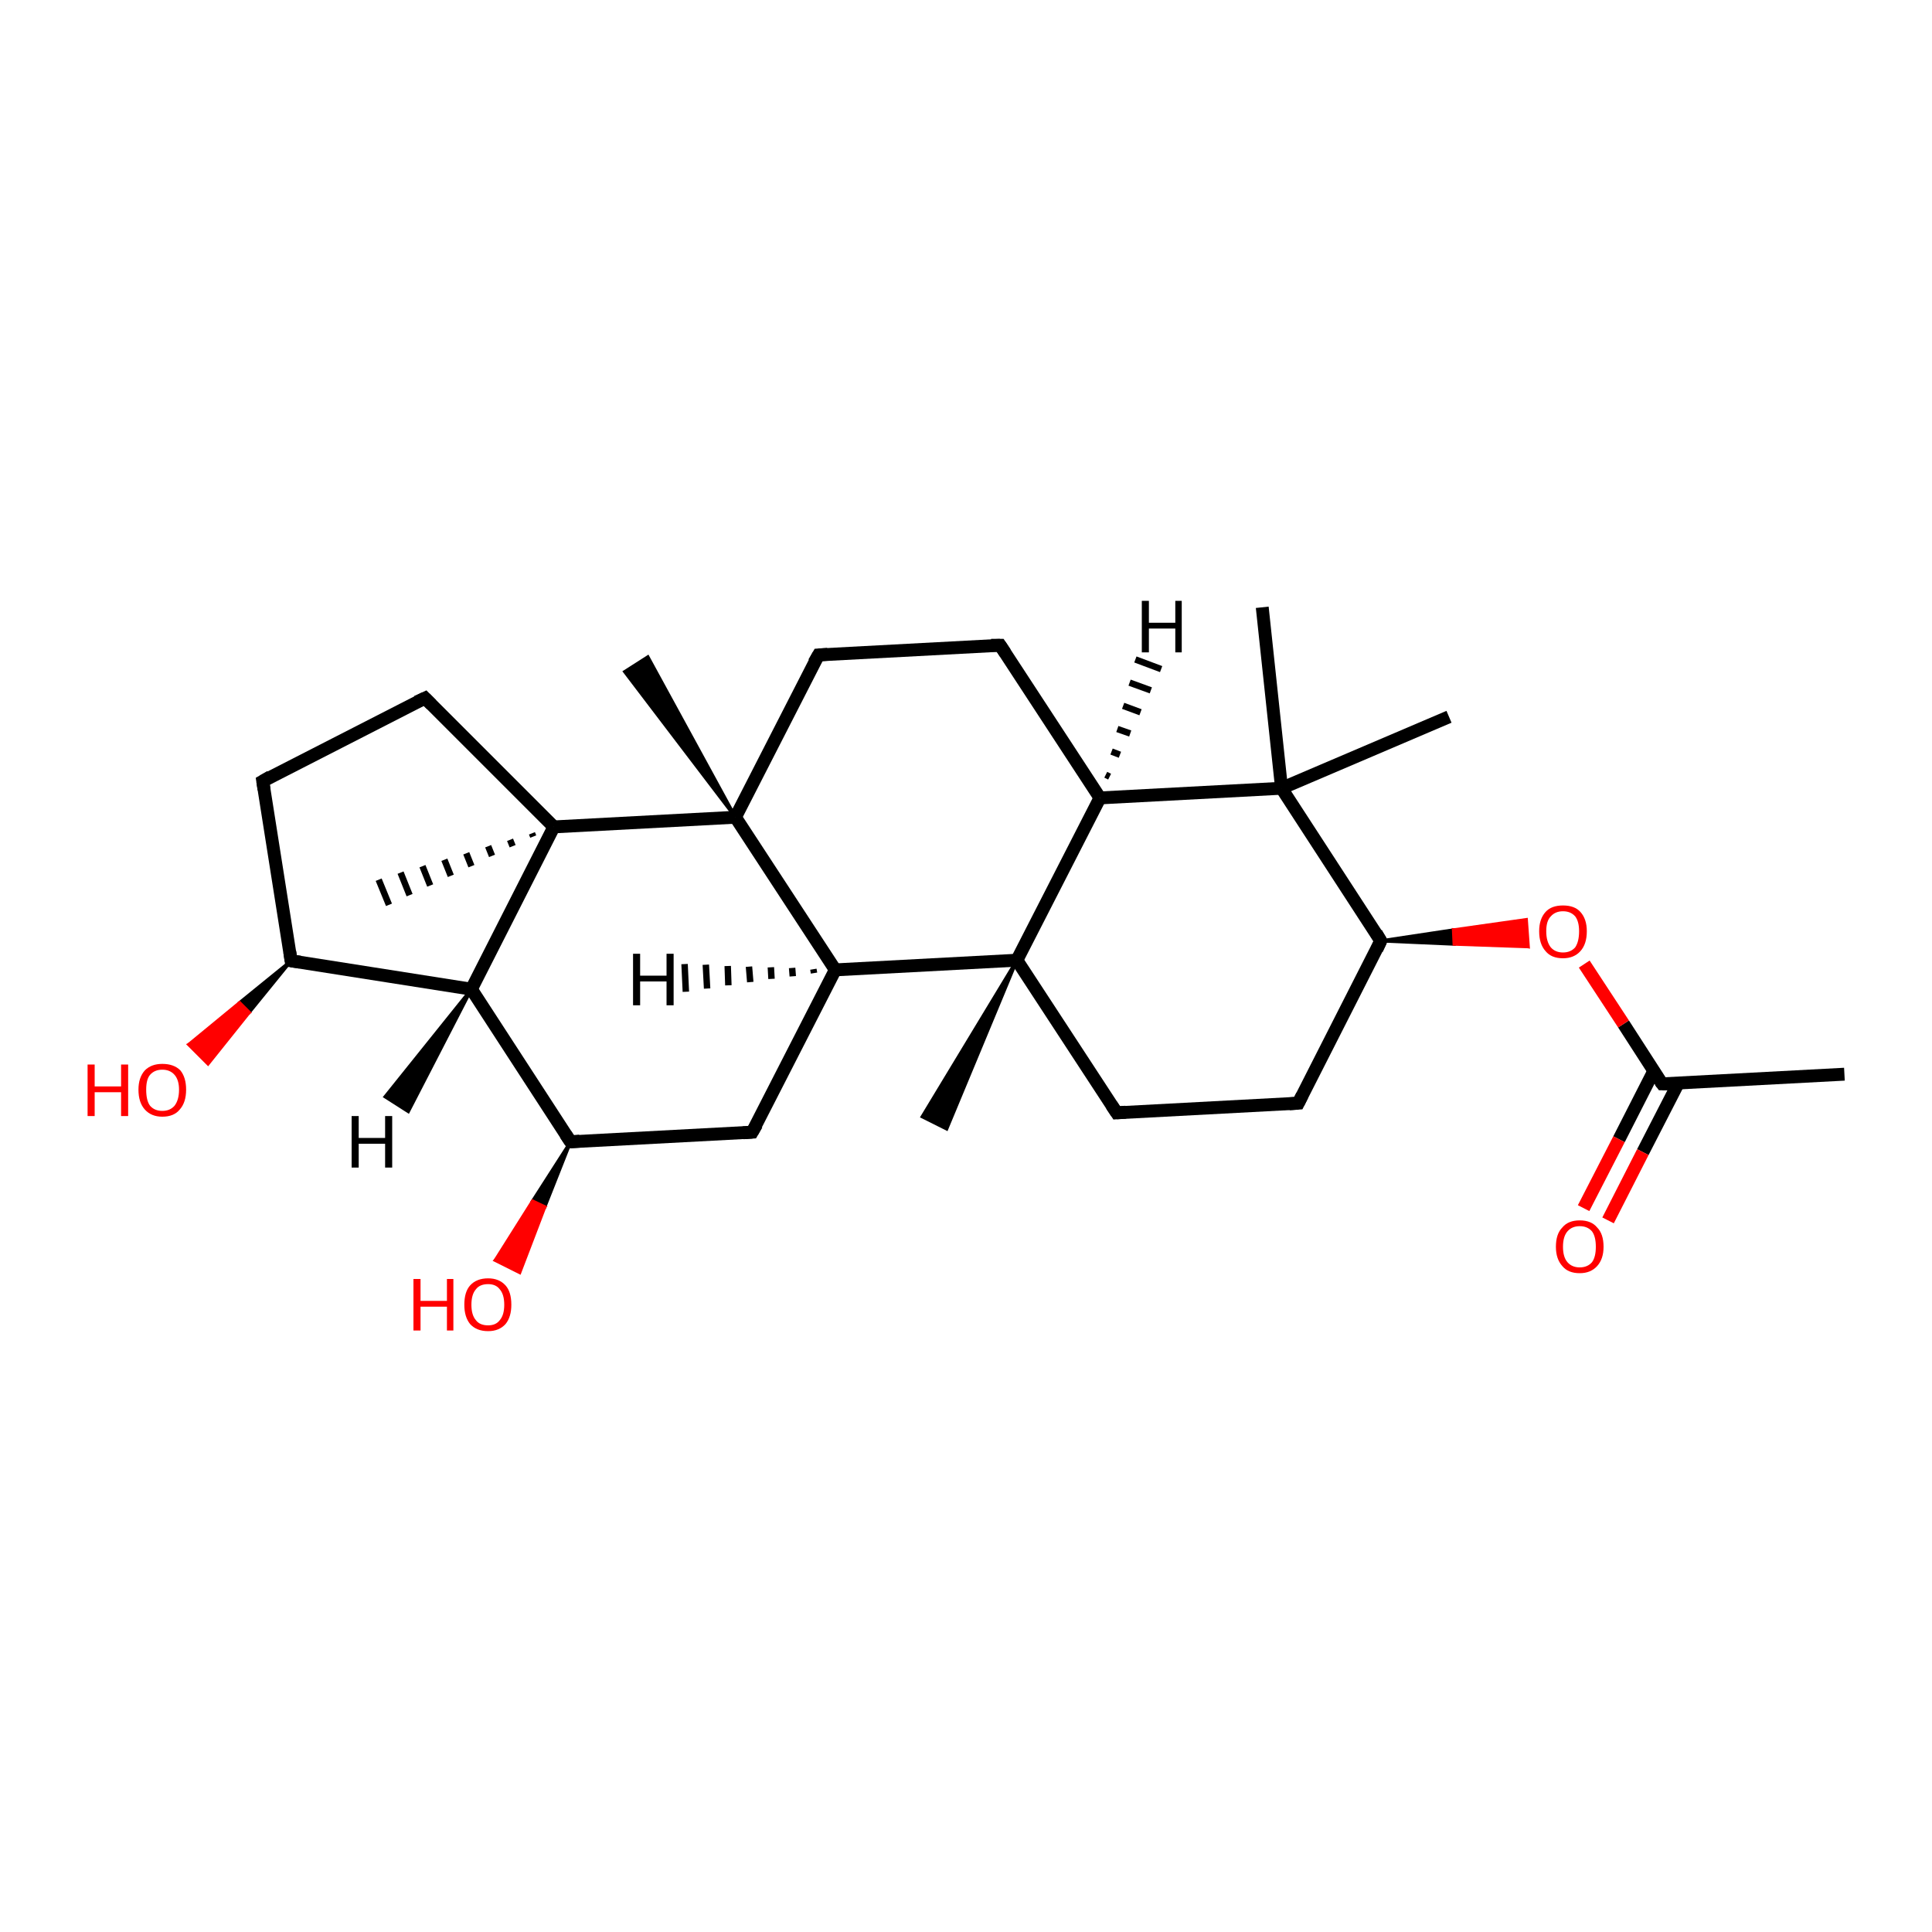 <?xml version='1.0' encoding='iso-8859-1'?>
<svg version='1.1' baseProfile='full'
              xmlns='http://www.w3.org/2000/svg'
                      xmlns:rdkit='http://www.rdkit.org/xml'
                      xmlns:xlink='http://www.w3.org/1999/xlink'
                  xml:space='preserve'
width='300px' height='300px' viewBox='0 0 300 300'>
<!-- END OF HEADER -->
<rect style='opacity:1.0;fill:#FFFFFF;stroke:none' width='300.0' height='300.0' x='0.0' y='0.0'> </rect>
<path class='bond-0 atom-0 atom-1' d='M 286.4,166.8 L 258.1,168.3' style='fill:none;fill-rule:evenodd;stroke:#000000;stroke-width:2.0px;stroke-linecap:butt;stroke-linejoin:miter;stroke-opacity:1' />
<path class='bond-1 atom-1 atom-2' d='M 256.8,166.3 L 251.4,176.9' style='fill:none;fill-rule:evenodd;stroke:#000000;stroke-width:2.0px;stroke-linecap:butt;stroke-linejoin:miter;stroke-opacity:1' />
<path class='bond-1 atom-1 atom-2' d='M 251.4,176.9 L 245.9,187.6' style='fill:none;fill-rule:evenodd;stroke:#FF0000;stroke-width:2.0px;stroke-linecap:butt;stroke-linejoin:miter;stroke-opacity:1' />
<path class='bond-1 atom-1 atom-2' d='M 260.6,168.2 L 255.1,178.9' style='fill:none;fill-rule:evenodd;stroke:#000000;stroke-width:2.0px;stroke-linecap:butt;stroke-linejoin:miter;stroke-opacity:1' />
<path class='bond-1 atom-1 atom-2' d='M 255.1,178.9 L 249.7,189.5' style='fill:none;fill-rule:evenodd;stroke:#FF0000;stroke-width:2.0px;stroke-linecap:butt;stroke-linejoin:miter;stroke-opacity:1' />
<path class='bond-2 atom-1 atom-3' d='M 258.1,168.3 L 252.1,159.0' style='fill:none;fill-rule:evenodd;stroke:#000000;stroke-width:2.0px;stroke-linecap:butt;stroke-linejoin:miter;stroke-opacity:1' />
<path class='bond-2 atom-1 atom-3' d='M 252.1,159.0 L 246.0,149.7' style='fill:none;fill-rule:evenodd;stroke:#FF0000;stroke-width:2.0px;stroke-linecap:butt;stroke-linejoin:miter;stroke-opacity:1' />
<path class='bond-3 atom-4 atom-3' d='M 214.4,146.1 L 225.7,144.4 L 225.8,146.6 Z' style='fill:#000000;fill-rule:evenodd;fill-opacity:1;stroke:#000000;stroke-width:0.5px;stroke-linecap:butt;stroke-linejoin:miter;stroke-opacity:1;' />
<path class='bond-3 atom-4 atom-3' d='M 225.7,144.4 L 237.3,147.0 L 237.0,142.8 Z' style='fill:#FF0000;fill-rule:evenodd;fill-opacity:1;stroke:#FF0000;stroke-width:0.5px;stroke-linecap:butt;stroke-linejoin:miter;stroke-opacity:1;' />
<path class='bond-3 atom-4 atom-3' d='M 225.7,144.4 L 225.8,146.6 L 237.3,147.0 Z' style='fill:#FF0000;fill-rule:evenodd;fill-opacity:1;stroke:#FF0000;stroke-width:0.5px;stroke-linecap:butt;stroke-linejoin:miter;stroke-opacity:1;' />
<path class='bond-4 atom-4 atom-5' d='M 214.4,146.1 L 201.6,171.3' style='fill:none;fill-rule:evenodd;stroke:#000000;stroke-width:2.0px;stroke-linecap:butt;stroke-linejoin:miter;stroke-opacity:1' />
<path class='bond-5 atom-5 atom-6' d='M 201.6,171.3 L 173.4,172.8' style='fill:none;fill-rule:evenodd;stroke:#000000;stroke-width:2.0px;stroke-linecap:butt;stroke-linejoin:miter;stroke-opacity:1' />
<path class='bond-6 atom-6 atom-7' d='M 173.4,172.8 L 157.9,149.1' style='fill:none;fill-rule:evenodd;stroke:#000000;stroke-width:2.0px;stroke-linecap:butt;stroke-linejoin:miter;stroke-opacity:1' />
<path class='bond-7 atom-7 atom-8' d='M 157.9,149.1 L 147.0,175.3 L 143.2,173.4 Z' style='fill:#000000;fill-rule:evenodd;fill-opacity:1;stroke:#000000;stroke-width:0.5px;stroke-linecap:butt;stroke-linejoin:miter;stroke-opacity:1;' />
<path class='bond-8 atom-7 atom-9' d='M 157.9,149.1 L 170.8,123.9' style='fill:none;fill-rule:evenodd;stroke:#000000;stroke-width:2.0px;stroke-linecap:butt;stroke-linejoin:miter;stroke-opacity:1' />
<path class='bond-9 atom-9 atom-10' d='M 170.8,123.9 L 155.3,100.2' style='fill:none;fill-rule:evenodd;stroke:#000000;stroke-width:2.0px;stroke-linecap:butt;stroke-linejoin:miter;stroke-opacity:1' />
<path class='bond-10 atom-10 atom-11' d='M 155.3,100.2 L 127.1,101.7' style='fill:none;fill-rule:evenodd;stroke:#000000;stroke-width:2.0px;stroke-linecap:butt;stroke-linejoin:miter;stroke-opacity:1' />
<path class='bond-11 atom-11 atom-12' d='M 127.1,101.7 L 114.2,126.9' style='fill:none;fill-rule:evenodd;stroke:#000000;stroke-width:2.0px;stroke-linecap:butt;stroke-linejoin:miter;stroke-opacity:1' />
<path class='bond-12 atom-12 atom-13' d='M 114.2,126.9 L 97.0,104.3 L 100.6,102.0 Z' style='fill:#000000;fill-rule:evenodd;fill-opacity:1;stroke:#000000;stroke-width:0.5px;stroke-linecap:butt;stroke-linejoin:miter;stroke-opacity:1;' />
<path class='bond-13 atom-12 atom-14' d='M 114.2,126.9 L 129.7,150.6' style='fill:none;fill-rule:evenodd;stroke:#000000;stroke-width:2.0px;stroke-linecap:butt;stroke-linejoin:miter;stroke-opacity:1' />
<path class='bond-14 atom-14 atom-15' d='M 129.7,150.6 L 116.8,175.8' style='fill:none;fill-rule:evenodd;stroke:#000000;stroke-width:2.0px;stroke-linecap:butt;stroke-linejoin:miter;stroke-opacity:1' />
<path class='bond-15 atom-15 atom-16' d='M 116.8,175.8 L 88.6,177.3' style='fill:none;fill-rule:evenodd;stroke:#000000;stroke-width:2.0px;stroke-linecap:butt;stroke-linejoin:miter;stroke-opacity:1' />
<path class='bond-16 atom-16 atom-17' d='M 88.6,177.3 L 84.6,187.4 L 82.7,186.5 Z' style='fill:#000000;fill-rule:evenodd;fill-opacity:1;stroke:#000000;stroke-width:0.5px;stroke-linecap:butt;stroke-linejoin:miter;stroke-opacity:1;' />
<path class='bond-16 atom-16 atom-17' d='M 84.6,187.4 L 76.9,195.7 L 80.7,197.6 Z' style='fill:#FF0000;fill-rule:evenodd;fill-opacity:1;stroke:#FF0000;stroke-width:0.5px;stroke-linecap:butt;stroke-linejoin:miter;stroke-opacity:1;' />
<path class='bond-16 atom-16 atom-17' d='M 84.6,187.4 L 82.7,186.5 L 76.9,195.7 Z' style='fill:#FF0000;fill-rule:evenodd;fill-opacity:1;stroke:#FF0000;stroke-width:0.5px;stroke-linecap:butt;stroke-linejoin:miter;stroke-opacity:1;' />
<path class='bond-17 atom-16 atom-18' d='M 88.6,177.3 L 73.2,153.6' style='fill:none;fill-rule:evenodd;stroke:#000000;stroke-width:2.0px;stroke-linecap:butt;stroke-linejoin:miter;stroke-opacity:1' />
<path class='bond-18 atom-18 atom-19' d='M 73.2,153.6 L 45.2,149.2' style='fill:none;fill-rule:evenodd;stroke:#000000;stroke-width:2.0px;stroke-linecap:butt;stroke-linejoin:miter;stroke-opacity:1' />
<path class='bond-19 atom-19 atom-20' d='M 45.2,149.2 L 38.7,157.2 L 37.2,155.7 Z' style='fill:#000000;fill-rule:evenodd;fill-opacity:1;stroke:#000000;stroke-width:0.5px;stroke-linecap:butt;stroke-linejoin:miter;stroke-opacity:1;' />
<path class='bond-19 atom-19 atom-20' d='M 38.7,157.2 L 29.3,162.2 L 32.3,165.2 Z' style='fill:#FF0000;fill-rule:evenodd;fill-opacity:1;stroke:#FF0000;stroke-width:0.5px;stroke-linecap:butt;stroke-linejoin:miter;stroke-opacity:1;' />
<path class='bond-19 atom-19 atom-20' d='M 38.7,157.2 L 37.2,155.7 L 29.3,162.2 Z' style='fill:#FF0000;fill-rule:evenodd;fill-opacity:1;stroke:#FF0000;stroke-width:0.5px;stroke-linecap:butt;stroke-linejoin:miter;stroke-opacity:1;' />
<path class='bond-20 atom-19 atom-21' d='M 45.2,149.2 L 40.8,121.3' style='fill:none;fill-rule:evenodd;stroke:#000000;stroke-width:2.0px;stroke-linecap:butt;stroke-linejoin:miter;stroke-opacity:1' />
<path class='bond-21 atom-21 atom-22' d='M 40.8,121.3 L 66.0,108.4' style='fill:none;fill-rule:evenodd;stroke:#000000;stroke-width:2.0px;stroke-linecap:butt;stroke-linejoin:miter;stroke-opacity:1' />
<path class='bond-22 atom-22 atom-23' d='M 66.0,108.4 L 86.0,128.4' style='fill:none;fill-rule:evenodd;stroke:#000000;stroke-width:2.0px;stroke-linecap:butt;stroke-linejoin:miter;stroke-opacity:1' />
<path class='bond-23 atom-23 atom-24' d='M 82.8,129.9 L 82.6,129.4' style='fill:none;fill-rule:evenodd;stroke:#000000;stroke-width:1.0px;stroke-linecap:butt;stroke-linejoin:miter;stroke-opacity:1' />
<path class='bond-23 atom-23 atom-24' d='M 79.6,131.4 L 79.2,130.4' style='fill:none;fill-rule:evenodd;stroke:#000000;stroke-width:1.0px;stroke-linecap:butt;stroke-linejoin:miter;stroke-opacity:1' />
<path class='bond-23 atom-23 atom-24' d='M 76.4,132.9 L 75.8,131.4' style='fill:none;fill-rule:evenodd;stroke:#000000;stroke-width:1.0px;stroke-linecap:butt;stroke-linejoin:miter;stroke-opacity:1' />
<path class='bond-23 atom-23 atom-24' d='M 73.2,134.5 L 72.4,132.5' style='fill:none;fill-rule:evenodd;stroke:#000000;stroke-width:1.0px;stroke-linecap:butt;stroke-linejoin:miter;stroke-opacity:1' />
<path class='bond-23 atom-23 atom-24' d='M 70.0,136.0 L 69.0,133.5' style='fill:none;fill-rule:evenodd;stroke:#000000;stroke-width:1.0px;stroke-linecap:butt;stroke-linejoin:miter;stroke-opacity:1' />
<path class='bond-23 atom-23 atom-24' d='M 66.8,137.5 L 65.6,134.5' style='fill:none;fill-rule:evenodd;stroke:#000000;stroke-width:1.0px;stroke-linecap:butt;stroke-linejoin:miter;stroke-opacity:1' />
<path class='bond-23 atom-23 atom-24' d='M 63.6,139.0 L 62.2,135.5' style='fill:none;fill-rule:evenodd;stroke:#000000;stroke-width:1.0px;stroke-linecap:butt;stroke-linejoin:miter;stroke-opacity:1' />
<path class='bond-23 atom-23 atom-24' d='M 60.4,140.5 L 58.8,136.6' style='fill:none;fill-rule:evenodd;stroke:#000000;stroke-width:1.0px;stroke-linecap:butt;stroke-linejoin:miter;stroke-opacity:1' />
<path class='bond-24 atom-9 atom-25' d='M 170.8,123.9 L 199.0,122.4' style='fill:none;fill-rule:evenodd;stroke:#000000;stroke-width:2.0px;stroke-linecap:butt;stroke-linejoin:miter;stroke-opacity:1' />
<path class='bond-25 atom-25 atom-26' d='M 199.0,122.4 L 196.0,94.3' style='fill:none;fill-rule:evenodd;stroke:#000000;stroke-width:2.0px;stroke-linecap:butt;stroke-linejoin:miter;stroke-opacity:1' />
<path class='bond-26 atom-25 atom-27' d='M 199.0,122.4 L 225.0,111.3' style='fill:none;fill-rule:evenodd;stroke:#000000;stroke-width:2.0px;stroke-linecap:butt;stroke-linejoin:miter;stroke-opacity:1' />
<path class='bond-27 atom-25 atom-4' d='M 199.0,122.4 L 214.4,146.1' style='fill:none;fill-rule:evenodd;stroke:#000000;stroke-width:2.0px;stroke-linecap:butt;stroke-linejoin:miter;stroke-opacity:1' />
<path class='bond-28 atom-14 atom-7' d='M 129.7,150.6 L 157.9,149.1' style='fill:none;fill-rule:evenodd;stroke:#000000;stroke-width:2.0px;stroke-linecap:butt;stroke-linejoin:miter;stroke-opacity:1' />
<path class='bond-29 atom-23 atom-18' d='M 86.0,128.4 L 73.2,153.6' style='fill:none;fill-rule:evenodd;stroke:#000000;stroke-width:2.0px;stroke-linecap:butt;stroke-linejoin:miter;stroke-opacity:1' />
<path class='bond-30 atom-23 atom-12' d='M 86.0,128.4 L 114.2,126.9' style='fill:none;fill-rule:evenodd;stroke:#000000;stroke-width:2.0px;stroke-linecap:butt;stroke-linejoin:miter;stroke-opacity:1' />
<path class='bond-31 atom-9 atom-28' d='M 171.7,120.3 L 172.3,120.6' style='fill:none;fill-rule:evenodd;stroke:#000000;stroke-width:1.0px;stroke-linecap:butt;stroke-linejoin:miter;stroke-opacity:1' />
<path class='bond-31 atom-9 atom-28' d='M 172.6,116.7 L 173.9,117.2' style='fill:none;fill-rule:evenodd;stroke:#000000;stroke-width:1.0px;stroke-linecap:butt;stroke-linejoin:miter;stroke-opacity:1' />
<path class='bond-31 atom-9 atom-28' d='M 173.5,113.2 L 175.5,113.9' style='fill:none;fill-rule:evenodd;stroke:#000000;stroke-width:1.0px;stroke-linecap:butt;stroke-linejoin:miter;stroke-opacity:1' />
<path class='bond-31 atom-9 atom-28' d='M 174.4,109.6 L 177.1,110.6' style='fill:none;fill-rule:evenodd;stroke:#000000;stroke-width:1.0px;stroke-linecap:butt;stroke-linejoin:miter;stroke-opacity:1' />
<path class='bond-31 atom-9 atom-28' d='M 175.4,106.0 L 178.7,107.2' style='fill:none;fill-rule:evenodd;stroke:#000000;stroke-width:1.0px;stroke-linecap:butt;stroke-linejoin:miter;stroke-opacity:1' />
<path class='bond-31 atom-9 atom-28' d='M 176.3,102.4 L 180.3,103.9' style='fill:none;fill-rule:evenodd;stroke:#000000;stroke-width:1.0px;stroke-linecap:butt;stroke-linejoin:miter;stroke-opacity:1' />
<path class='bond-32 atom-14 atom-29' d='M 126.4,151.1 L 126.3,150.5' style='fill:none;fill-rule:evenodd;stroke:#000000;stroke-width:1.0px;stroke-linecap:butt;stroke-linejoin:miter;stroke-opacity:1' />
<path class='bond-32 atom-14 atom-29' d='M 123.1,151.6 L 123.0,150.3' style='fill:none;fill-rule:evenodd;stroke:#000000;stroke-width:1.0px;stroke-linecap:butt;stroke-linejoin:miter;stroke-opacity:1' />
<path class='bond-32 atom-14 atom-29' d='M 119.8,152.0 L 119.7,150.2' style='fill:none;fill-rule:evenodd;stroke:#000000;stroke-width:1.0px;stroke-linecap:butt;stroke-linejoin:miter;stroke-opacity:1' />
<path class='bond-32 atom-14 atom-29' d='M 116.5,152.5 L 116.3,150.1' style='fill:none;fill-rule:evenodd;stroke:#000000;stroke-width:1.0px;stroke-linecap:butt;stroke-linejoin:miter;stroke-opacity:1' />
<path class='bond-32 atom-14 atom-29' d='M 113.1,153.0 L 113.0,150.0' style='fill:none;fill-rule:evenodd;stroke:#000000;stroke-width:1.0px;stroke-linecap:butt;stroke-linejoin:miter;stroke-opacity:1' />
<path class='bond-32 atom-14 atom-29' d='M 109.8,153.5 L 109.6,149.8' style='fill:none;fill-rule:evenodd;stroke:#000000;stroke-width:1.0px;stroke-linecap:butt;stroke-linejoin:miter;stroke-opacity:1' />
<path class='bond-32 atom-14 atom-29' d='M 106.5,154.0 L 106.3,149.7' style='fill:none;fill-rule:evenodd;stroke:#000000;stroke-width:1.0px;stroke-linecap:butt;stroke-linejoin:miter;stroke-opacity:1' />
<path class='bond-33 atom-18 atom-30' d='M 73.2,153.6 L 63.4,172.6 L 59.8,170.3 Z' style='fill:#000000;fill-rule:evenodd;fill-opacity:1;stroke:#000000;stroke-width:0.5px;stroke-linecap:butt;stroke-linejoin:miter;stroke-opacity:1;' />
<path d='M 259.5,168.3 L 258.1,168.3 L 257.8,167.9' style='fill:none;stroke:#000000;stroke-width:2.0px;stroke-linecap:butt;stroke-linejoin:miter;stroke-opacity:1;' />
<path d='M 213.8,147.4 L 214.4,146.1 L 213.7,144.9' style='fill:none;stroke:#000000;stroke-width:2.0px;stroke-linecap:butt;stroke-linejoin:miter;stroke-opacity:1;' />
<path d='M 202.2,170.1 L 201.6,171.3 L 200.2,171.4' style='fill:none;stroke:#000000;stroke-width:2.0px;stroke-linecap:butt;stroke-linejoin:miter;stroke-opacity:1;' />
<path d='M 174.8,172.7 L 173.4,172.8 L 172.6,171.6' style='fill:none;stroke:#000000;stroke-width:2.0px;stroke-linecap:butt;stroke-linejoin:miter;stroke-opacity:1;' />
<path d='M 156.1,101.4 L 155.3,100.2 L 153.9,100.2' style='fill:none;stroke:#000000;stroke-width:2.0px;stroke-linecap:butt;stroke-linejoin:miter;stroke-opacity:1;' />
<path d='M 128.5,101.6 L 127.1,101.7 L 126.4,102.9' style='fill:none;stroke:#000000;stroke-width:2.0px;stroke-linecap:butt;stroke-linejoin:miter;stroke-opacity:1;' />
<path d='M 117.5,174.6 L 116.8,175.8 L 115.4,175.9' style='fill:none;stroke:#000000;stroke-width:2.0px;stroke-linecap:butt;stroke-linejoin:miter;stroke-opacity:1;' />
<path d='M 90.0,177.2 L 88.6,177.3 L 87.8,176.1' style='fill:none;stroke:#000000;stroke-width:2.0px;stroke-linecap:butt;stroke-linejoin:miter;stroke-opacity:1;' />
<path d='M 46.6,149.4 L 45.2,149.2 L 45.0,147.8' style='fill:none;stroke:#000000;stroke-width:2.0px;stroke-linecap:butt;stroke-linejoin:miter;stroke-opacity:1;' />
<path d='M 41.0,122.6 L 40.8,121.3 L 42.0,120.6' style='fill:none;stroke:#000000;stroke-width:2.0px;stroke-linecap:butt;stroke-linejoin:miter;stroke-opacity:1;' />
<path d='M 64.7,109.0 L 66.0,108.4 L 67.0,109.4' style='fill:none;stroke:#000000;stroke-width:2.0px;stroke-linecap:butt;stroke-linejoin:miter;stroke-opacity:1;' />
<path class='atom-2' d='M 241.6 193.6
Q 241.6 191.6, 242.6 190.6
Q 243.5 189.5, 245.3 189.5
Q 247.1 189.5, 248.0 190.6
Q 249.0 191.6, 249.0 193.6
Q 249.0 195.5, 248.0 196.6
Q 247.0 197.7, 245.3 197.7
Q 243.5 197.7, 242.6 196.6
Q 241.6 195.5, 241.6 193.6
M 245.3 196.8
Q 246.5 196.8, 247.2 196.0
Q 247.8 195.2, 247.8 193.6
Q 247.8 192.0, 247.2 191.2
Q 246.5 190.4, 245.3 190.4
Q 244.1 190.4, 243.4 191.2
Q 242.7 192.0, 242.7 193.6
Q 242.7 195.2, 243.4 196.0
Q 244.1 196.8, 245.3 196.8
' fill='#FF0000'/>
<path class='atom-3' d='M 239.0 144.6
Q 239.0 142.7, 240.0 141.6
Q 240.9 140.6, 242.7 140.6
Q 244.5 140.6, 245.4 141.6
Q 246.4 142.7, 246.4 144.6
Q 246.4 146.6, 245.4 147.7
Q 244.4 148.8, 242.7 148.8
Q 240.9 148.8, 240.0 147.7
Q 239.0 146.6, 239.0 144.6
M 242.7 147.9
Q 243.9 147.9, 244.6 147.1
Q 245.2 146.2, 245.2 144.6
Q 245.2 143.1, 244.6 142.3
Q 243.9 141.5, 242.7 141.5
Q 241.5 141.5, 240.8 142.3
Q 240.1 143.0, 240.1 144.6
Q 240.1 146.2, 240.8 147.1
Q 241.5 147.9, 242.7 147.9
' fill='#FF0000'/>
<path class='atom-17' d='M 64.2 198.6
L 65.3 198.6
L 65.3 202.0
L 69.4 202.0
L 69.4 198.6
L 70.4 198.6
L 70.4 206.6
L 69.4 206.6
L 69.4 202.9
L 65.3 202.9
L 65.3 206.6
L 64.2 206.6
L 64.2 198.6
' fill='#FF0000'/>
<path class='atom-17' d='M 72.1 202.6
Q 72.1 200.6, 73.0 199.6
Q 74.0 198.5, 75.8 198.5
Q 77.5 198.5, 78.5 199.6
Q 79.4 200.6, 79.4 202.6
Q 79.4 204.5, 78.5 205.6
Q 77.5 206.7, 75.8 206.7
Q 74.0 206.7, 73.0 205.6
Q 72.1 204.5, 72.1 202.6
M 75.8 205.8
Q 77.0 205.8, 77.6 205.0
Q 78.3 204.2, 78.3 202.6
Q 78.3 201.0, 77.6 200.2
Q 77.0 199.4, 75.8 199.4
Q 74.5 199.4, 73.9 200.2
Q 73.2 201.0, 73.2 202.6
Q 73.2 204.2, 73.9 205.0
Q 74.5 205.8, 75.8 205.8
' fill='#FF0000'/>
<path class='atom-20' d='M 13.6 165.3
L 14.7 165.3
L 14.7 168.7
L 18.8 168.7
L 18.8 165.3
L 19.9 165.3
L 19.9 173.3
L 18.8 173.3
L 18.8 169.6
L 14.7 169.6
L 14.7 173.3
L 13.6 173.3
L 13.6 165.3
' fill='#FF0000'/>
<path class='atom-20' d='M 21.5 169.2
Q 21.5 167.3, 22.5 166.2
Q 23.5 165.2, 25.2 165.2
Q 27.0 165.2, 28.0 166.2
Q 28.9 167.3, 28.9 169.2
Q 28.9 171.2, 27.9 172.3
Q 27.0 173.4, 25.2 173.4
Q 23.5 173.4, 22.5 172.3
Q 21.5 171.2, 21.5 169.2
M 25.2 172.5
Q 26.4 172.5, 27.1 171.7
Q 27.8 170.8, 27.8 169.2
Q 27.8 167.7, 27.1 166.9
Q 26.4 166.1, 25.2 166.1
Q 24.0 166.1, 23.3 166.9
Q 22.7 167.6, 22.7 169.2
Q 22.7 170.9, 23.3 171.7
Q 24.0 172.5, 25.2 172.5
' fill='#FF0000'/>
<path class='atom-28' d='M 177.3 93.3
L 178.4 93.3
L 178.4 96.7
L 182.5 96.7
L 182.5 93.3
L 183.5 93.3
L 183.5 101.3
L 182.5 101.3
L 182.5 97.6
L 178.4 97.6
L 178.4 101.3
L 177.3 101.3
L 177.3 93.3
' fill='#000000'/>
<path class='atom-29' d='M 98.3 148.1
L 99.4 148.1
L 99.4 151.5
L 103.5 151.5
L 103.5 148.1
L 104.6 148.1
L 104.6 156.1
L 103.5 156.1
L 103.5 152.4
L 99.4 152.4
L 99.4 156.1
L 98.3 156.1
L 98.3 148.1
' fill='#000000'/>
<path class='atom-30' d='M 54.6 173.3
L 55.7 173.3
L 55.7 176.7
L 59.8 176.7
L 59.8 173.3
L 60.9 173.3
L 60.9 181.3
L 59.8 181.3
L 59.8 177.6
L 55.7 177.6
L 55.7 181.3
L 54.6 181.3
L 54.6 173.3
' fill='#000000'/>
</svg>
